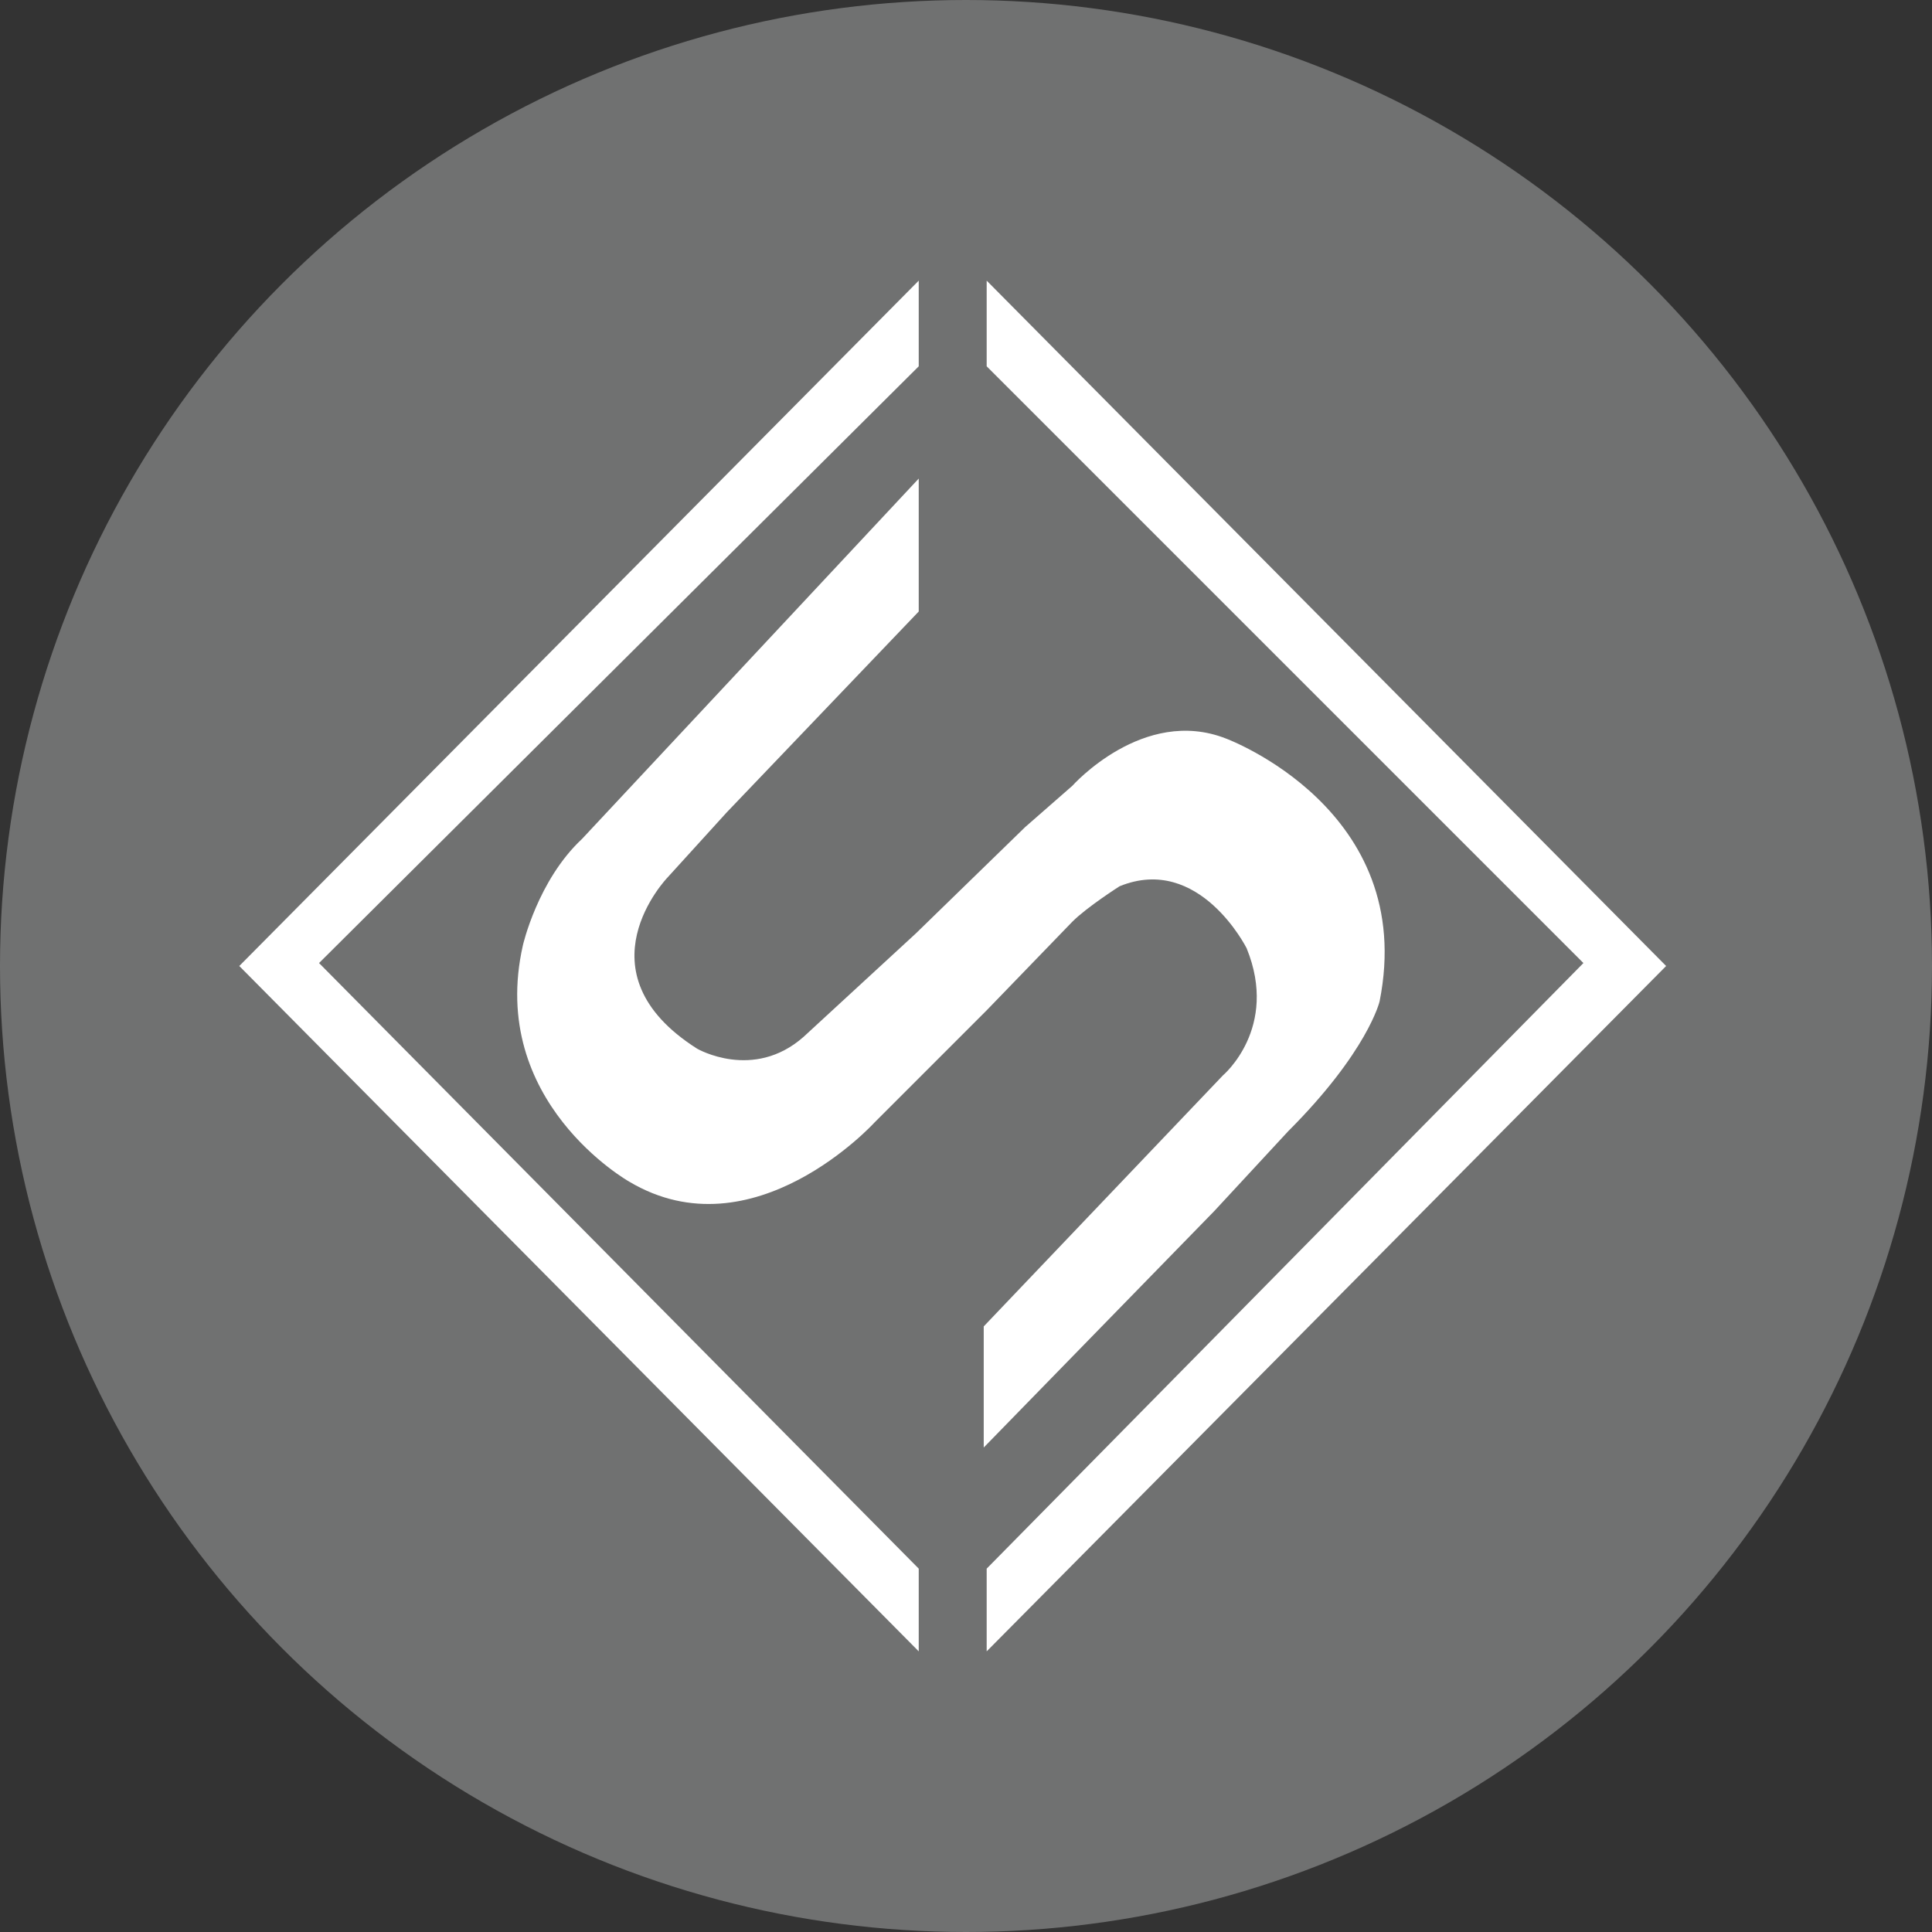 <?xml version="1.0" encoding="utf-8"?>
<!-- Generator: Adobe Illustrator 27.4.0, SVG Export Plug-In . SVG Version: 6.00 Build 0)  -->
<svg version="1.1" id="Layer_1" xmlns="http://www.w3.org/2000/svg" xmlns:xlink="http://www.w3.org/1999/xlink" x="0px" y="0px"
	 viewBox="0 0 65.4 65.4" style="enable-background:new 0 0 65.4 65.4;" xml:space="preserve">
<rect x="0" y="0" width="65.4" height="65.4" fill="#333333" stroke="none"/>
<style type="text/css">
	.st0{fill:#707171;}
	.st1{fill:#FFFFFF;}
	.st2{clip-path:url(#SVGID_00000178924141815484223130000003718085718465416879_);fill:#FFFFFF;}
</style>
<circle class="st0" cx="32.7" cy="32.7" r="32.7"/>
<g>
	<polygon class="st1" points="31.1,9.5 8.1,32.7 31.1,55.9 31.1,53.1 10.8,32.6 31.1,12.4 	"/>
	<polygon class="st1" points="33.4,9.5 33.4,12.4 53.6,32.6 33.4,53.1 33.4,55.9 56.4,32.7 	"/>
	<g>
		<g>
			<defs>
				<rect id="SVGID_1_" x="8.1" y="9.5" width="48.3" height="46.4"/>
			</defs>
			<clipPath id="SVGID_00000073695619690988569340000007190886290730600855_">
				<use xlink:href="#SVGID_1_"  style="overflow:visible;"/>
			</clipPath>
			<path style="clip-path:url(#SVGID_00000073695619690988569340000007190886290730600855_);fill:#FFFFFF;" d="M31.1,16.2v4.5
				l-6.5,6.8l-2,2.2c0,0-3.1,3.2,1,5.8c0,0,1.9,1.1,3.6-0.4l3.8-3.5l3.7-3.6l1.6-1.4c0,0,2.4-2.7,5.2-1.6c0,0,6.5,2.4,5.2,8.9
				c0,0-0.4,1.7-3.1,4.4l-2.5,2.7l-7.8,8v-4.1l8.1-8.5c0,0,1.9-1.6,0.8-4.3c0,0-1.6-3.2-4.3-2.1c0,0-1.1,0.7-1.6,1.2l-2.9,3
				l-3.8,3.8c0,0-4.1,4.5-8.3,2c0,0-4.8-2.7-3.6-8c0,0,0.5-2.2,2-3.6L31.1,16.2z"/>
		</g>
	</g>
</g>
</svg>
